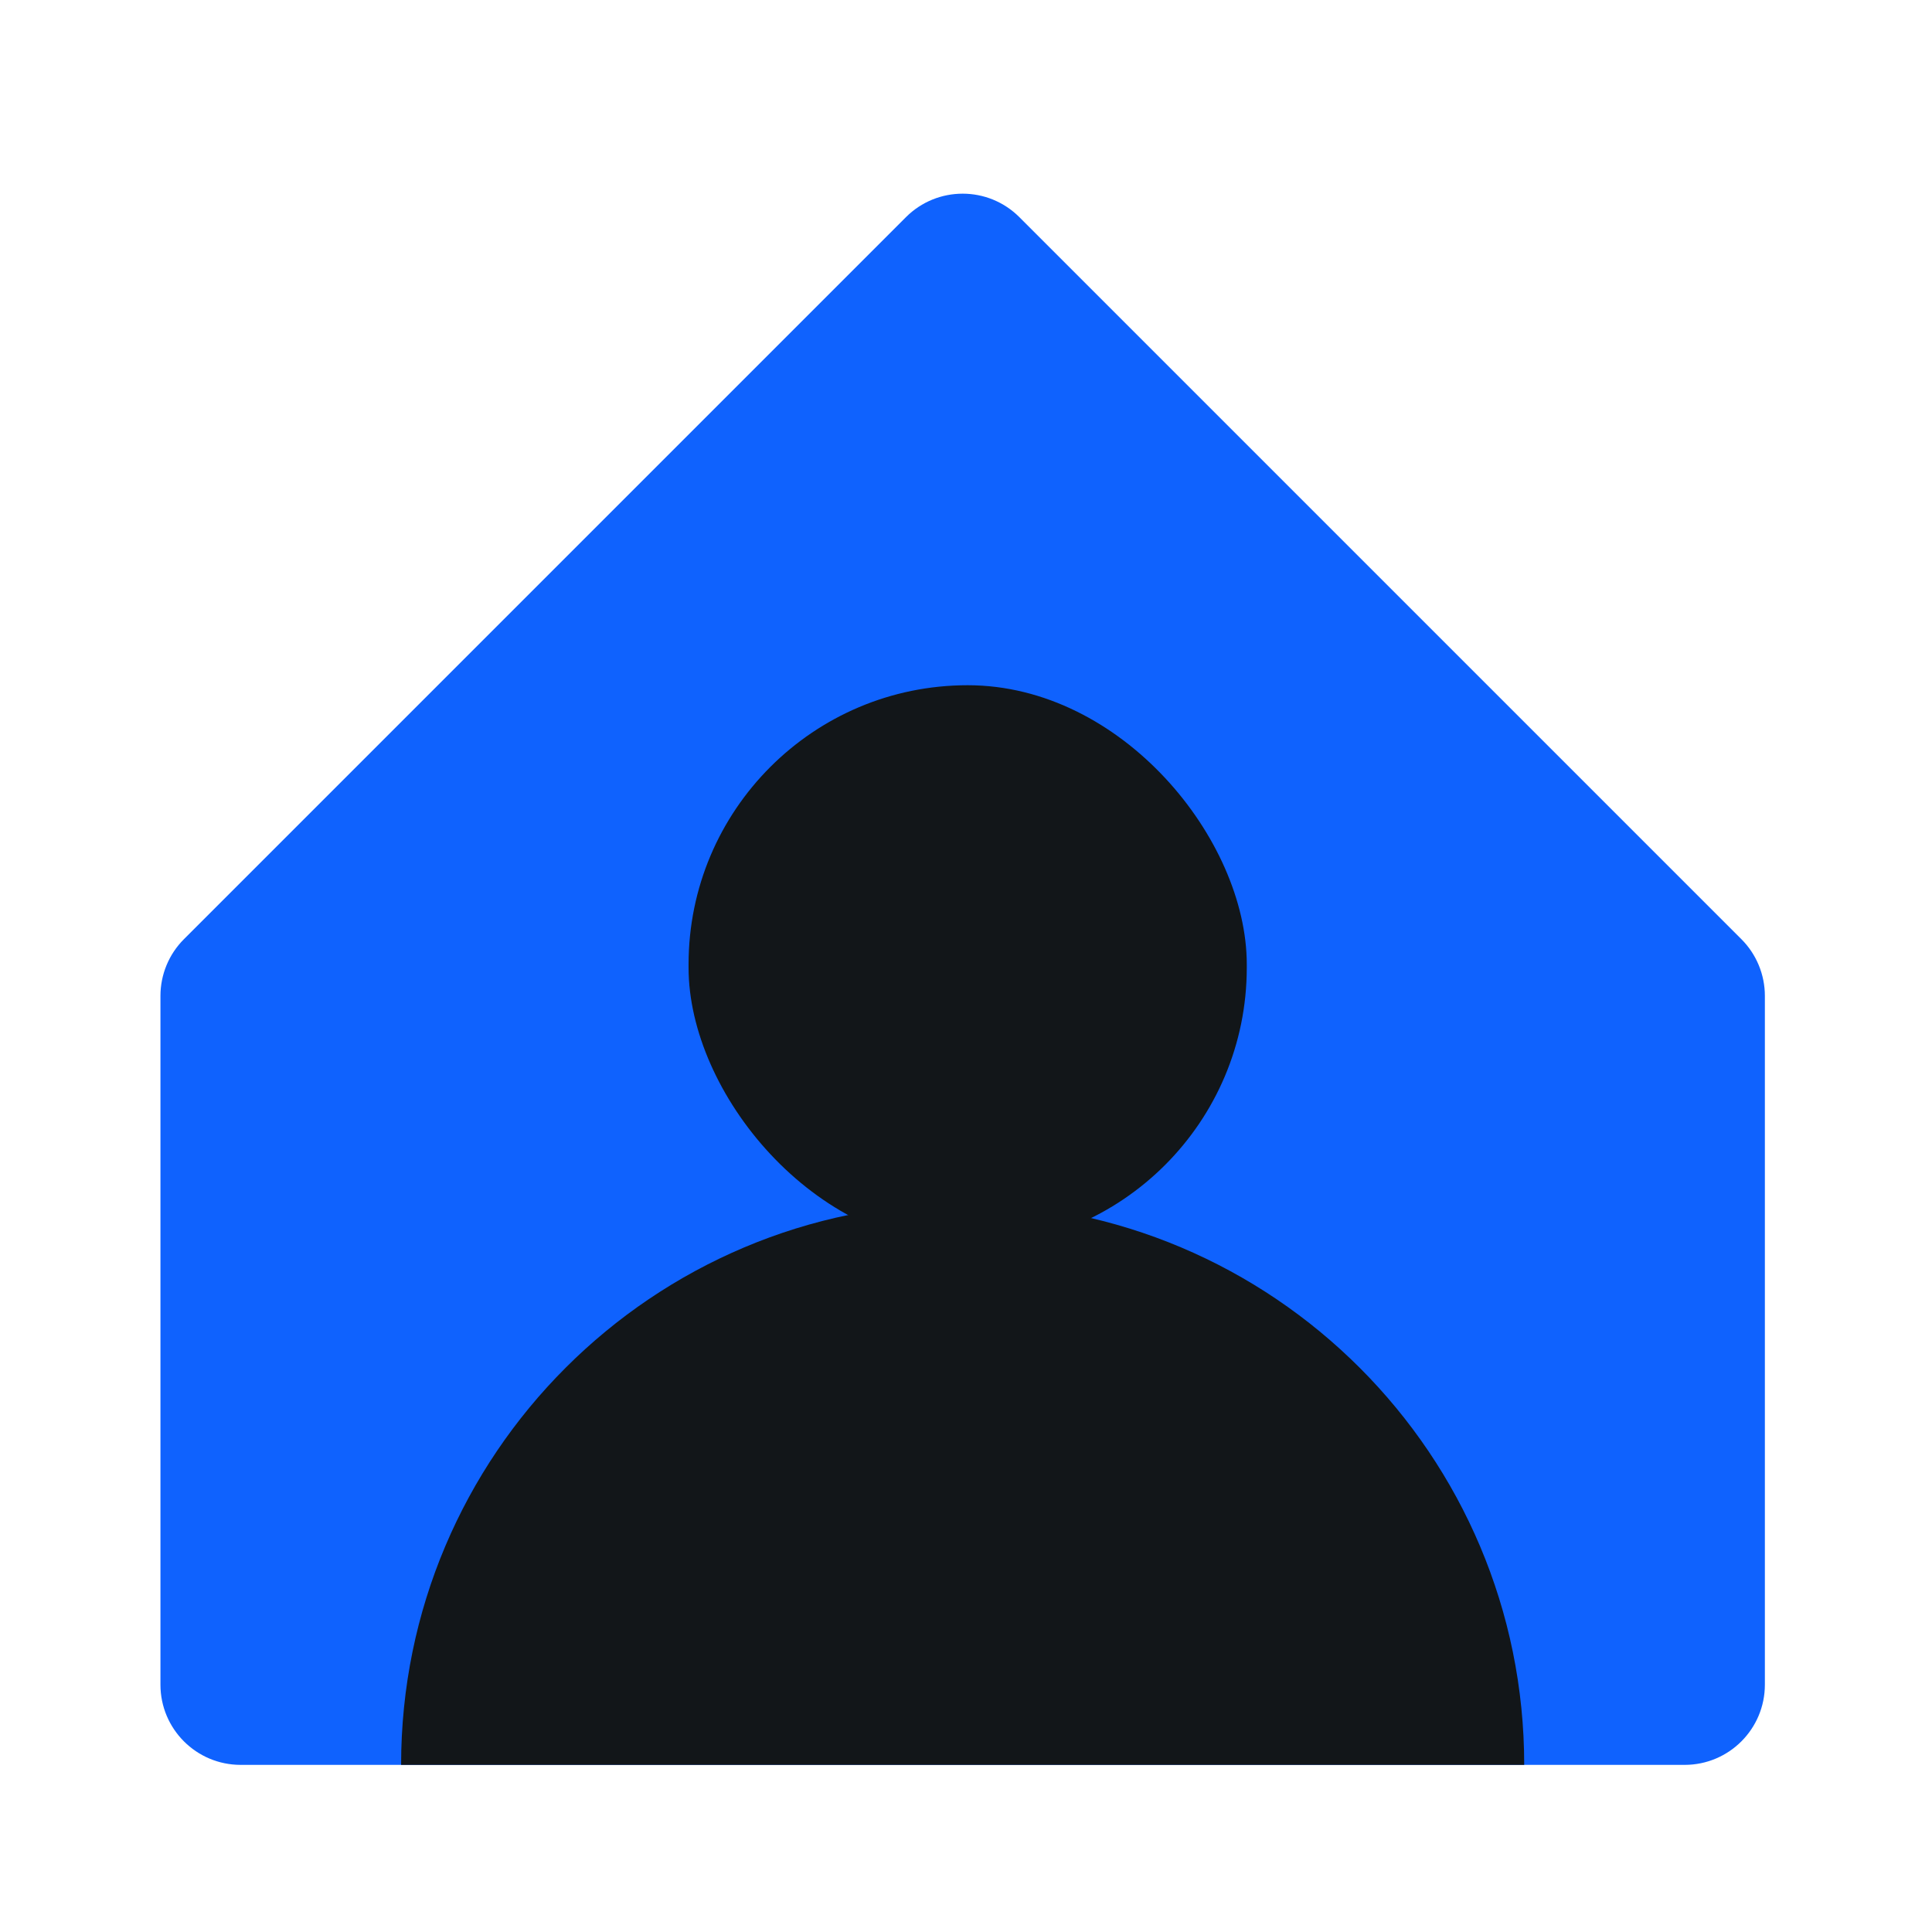 <?xml version="1.0" encoding="UTF-8"?> <svg xmlns="http://www.w3.org/2000/svg" width="578" height="578" viewBox="0 0 578 578" fill="none"><path d="M48 297.941C48 291.576 50.529 285.471 55.029 280.971L271.029 64.971C280.402 55.598 295.598 55.598 304.971 64.971L520.971 280.971C525.471 285.471 528 291.576 528 297.941V504C528 517.255 517.255 528 504 528H72C58.745 528 48 517.255 48 504V297.941Z" fill="#0F62FE"></path><path d="M120 528C120 435.216 195.216 360 288 360V360C380.784 360 456 435.216 456 528V528H120V528Z" fill="#121619"></path><rect x="206" y="205" width="167" height="168" rx="83.5" fill="#121619"></rect></svg> 